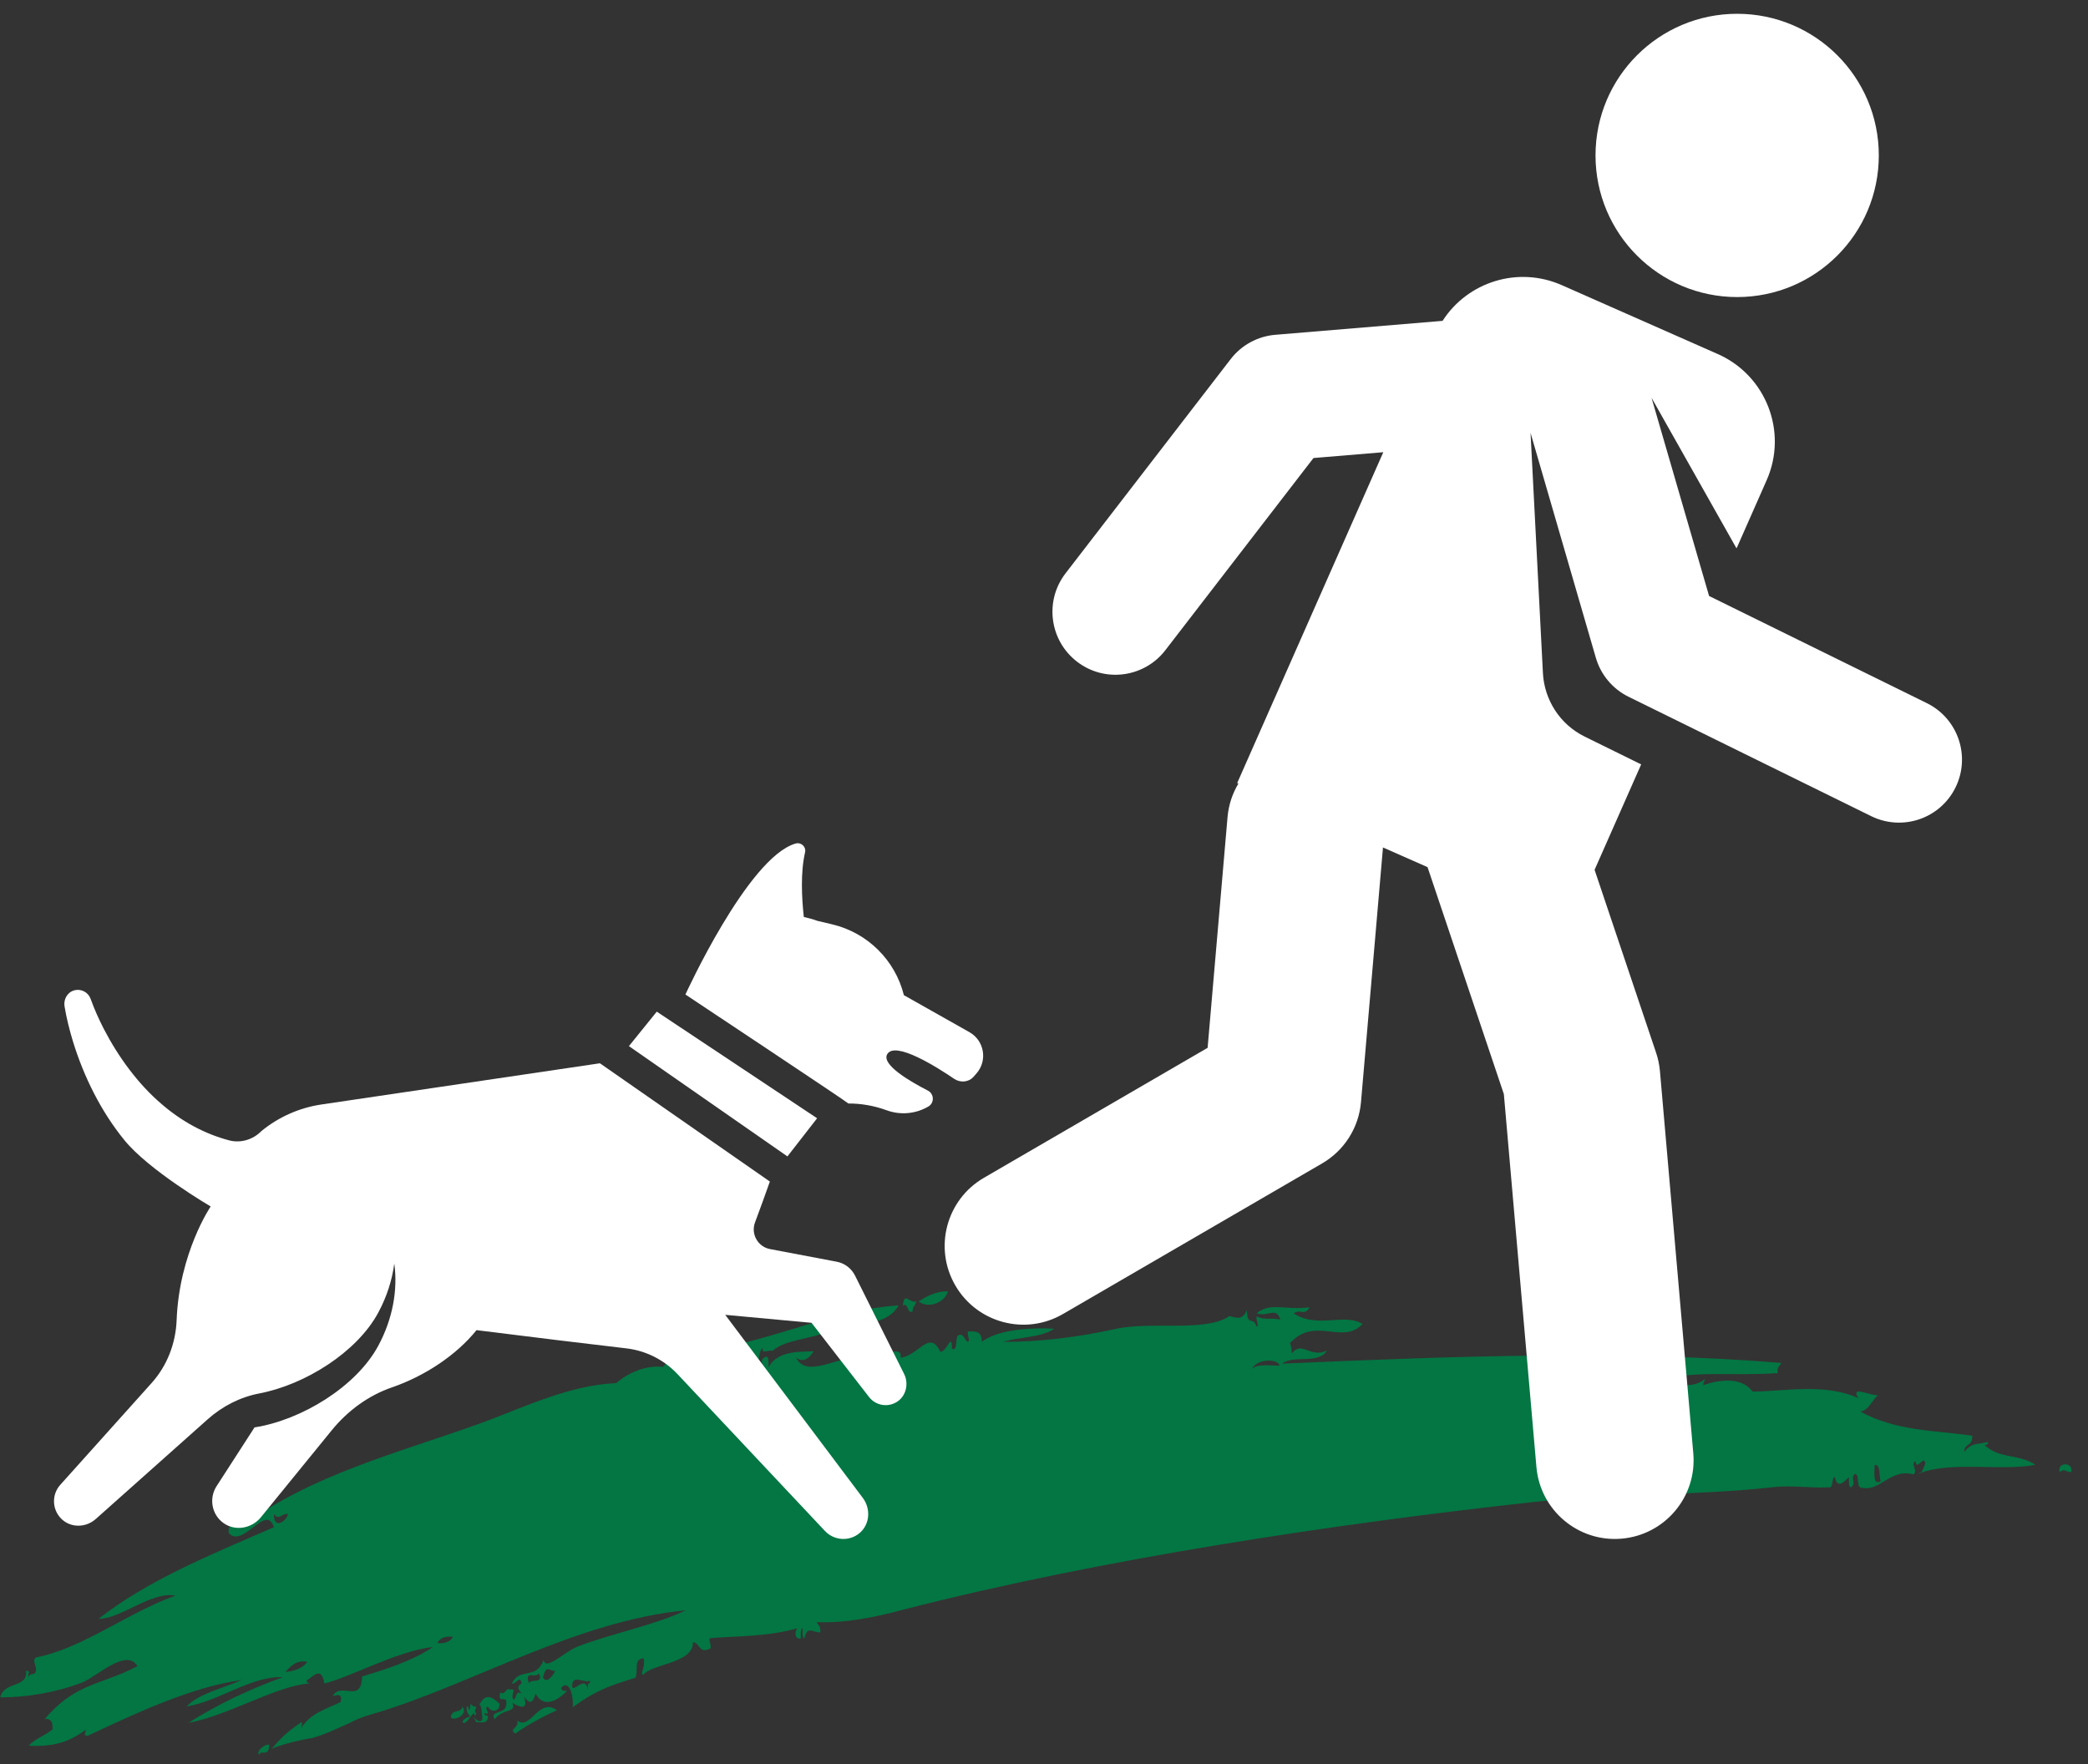<?xml version="1.0" encoding="UTF-8"?> <svg xmlns="http://www.w3.org/2000/svg" width="116" height="98" viewBox="0 0 116 98" fill="none"><rect x="0" y="0" width="116" height="98" fill="#333333" stroke="none"/><path fill-rule="evenodd" clip-rule="evenodd" d="M54.39 71.402C54.557 71.745 54.763 71.233 55.168 71.406C55.066 71.577 54.352 72.143 54.39 71.402Z" fill="#037643"></path><path fill-rule="evenodd" clip-rule="evenodd" d="M50.9 72.298C50.865 72.526 50.696 72.582 50.695 72.867C50.356 72.979 50.494 72.353 50.155 72.522C50.26 71.725 50.494 72.41 50.9 72.298Z" fill="#037643"></path><path fill-rule="evenodd" clip-rule="evenodd" d="M47.608 74.677C47.268 75.017 46.828 75.072 46.286 75.013C46.626 74.73 47.1 74.675 47.608 74.677Z" fill="#037643"></path><path fill-rule="evenodd" clip-rule="evenodd" d="M115.071 81.777C114.665 81.775 114.767 81.548 114.428 81.774C114.261 81.203 115.209 81.208 115.071 81.777Z" fill="#037643"></path><path fill-rule="evenodd" clip-rule="evenodd" d="M27.756 94.653C27.753 95.166 27.246 95.106 27.112 94.821C26.808 94.819 27.38 95.335 26.907 95.162C26.907 95.333 27.042 95.276 27.11 95.334C27.107 95.79 26.736 95.674 26.465 95.672C26.029 94.93 26.599 95.958 26.804 95.503C26.804 95.503 26.741 94.477 26.605 94.761C26.912 94.136 27.217 94.137 27.756 94.653Z" fill="#037643"></path><path fill-rule="evenodd" clip-rule="evenodd" d="M25.691 94.814C26.061 95.272 25.112 95.666 25.046 95.381C25.116 94.925 25.588 95.213 25.691 94.814Z" fill="#037643"></path><path fill-rule="evenodd" clip-rule="evenodd" d="M42.153 76.305C42.83 76.251 41.987 75.62 42.496 75.394C42.733 75.281 42.697 75.68 42.696 75.965C43.208 74.942 44.73 75.12 45.204 75.065C44.965 75.463 44.592 75.746 44.221 75.402C44.79 76.659 46.658 75.243 47.943 75.42C47.907 75.819 47.469 75.475 47.5 75.988C48.041 76.104 48.246 75.535 48.282 75.25C49.059 75.482 50.112 74.632 50.04 75.43C51.09 75.263 51.638 73.841 52.241 75.098C52.613 75.1 52.889 73.961 52.885 74.93C53.222 75.103 53.057 74.303 53.226 74.19C53.565 74.021 53.563 74.477 53.766 74.535C53.935 74.479 53.733 74.307 53.769 73.965C54.141 73.967 54.547 73.911 54.544 74.539C55.529 73.802 57.491 73.754 58.574 73.816C57.793 74.326 56.643 74.263 55.728 74.544C57.758 74.554 59.925 74.279 61.957 73.832C63.887 73.385 66.963 74.027 68.287 73.121C68.524 73.122 68.996 73.466 69.27 72.783C69.299 73.752 69.607 73.07 69.807 73.698C69.976 73.642 69.774 73.47 69.809 73.128C70.248 73.358 70.553 73.188 71.128 73.305C70.895 72.563 70.418 73.188 69.81 72.957C70.557 72.333 71.401 72.793 72.755 72.628C72.448 73.14 72.247 72.683 71.874 72.966C73.189 73.828 74.716 72.923 75.694 73.554C74.572 74.746 73.057 73.086 71.663 74.619C71.73 74.79 71.763 74.904 71.762 75.189C72.341 74.451 72.776 75.479 73.725 75.027C73.214 75.823 71.897 75.247 71.218 75.757C80.625 75.345 90.134 74.99 98.961 75.716C98.893 75.886 98.723 75.885 98.755 76.285C96.116 76.443 94.561 76.151 92.427 76.597C93.271 77 94.083 77.118 94.728 76.608C94.693 76.779 94.626 76.778 94.625 76.95C95.438 76.668 96.725 76.446 97.364 77.304C99.055 77.312 101.358 76.81 103.249 77.674C102.745 76.93 103.96 77.563 104.332 77.508C103.992 77.791 103.821 78.361 103.347 78.416C105.338 79.508 107.469 79.461 109.566 79.756C109.597 80.383 109.124 80.153 109.122 80.666C109.564 80.098 109.868 80.27 110.444 80.102C110.443 80.273 110.308 80.273 110.24 80.272C111.116 81.075 112.065 80.737 113.077 81.369C111.214 81.759 108.206 81.118 106.511 81.908C106.884 81.682 106.68 81.909 106.953 81.34C106.922 80.713 106.477 81.794 106.413 81.166C106.107 81.336 106.579 81.68 106.308 81.907C104.956 81.559 104.476 82.925 103.361 82.635C103.124 82.576 103.331 81.836 103.026 81.892C102.788 82.176 103.159 82.406 102.819 82.632C102.684 82.574 102.72 82.29 102.721 82.061C102.517 82.231 102.074 82.799 101.942 82.058C101.739 82.057 101.872 82.685 101.601 82.626C100.519 82.678 99.572 82.503 98.557 82.612C94.156 83.105 89.454 82.969 85.019 83.461C74.12 84.664 61.187 86.599 50.279 89.398C48.619 89.847 46.96 90.181 45.37 90.117C45.437 90.288 45.606 90.289 45.571 90.688C45.097 90.686 44.862 90.285 44.689 91.026C44.554 90.968 44.589 90.683 44.59 90.455C44.455 90.511 44.487 90.797 44.486 91.025C44.181 91.08 44.115 90.738 44.286 90.454C42.795 90.903 40.968 90.894 39.479 91.001C39.31 91.058 39.512 91.23 39.477 91.571C38.798 91.91 38.937 91.284 38.497 91.225C38.525 92.422 36.225 92.411 35.748 93.036C35.511 93.035 35.886 92.581 35.752 92.124C35.177 92.178 35.479 92.75 35.307 93.205C33.817 93.654 33.071 93.936 31.815 94.842C31.885 94.329 31.653 93.245 31.177 93.756C31.21 93.984 31.379 93.928 31.515 93.929C31.005 94.439 30.224 94.949 29.755 94.091C29.583 94.661 29.414 94.66 29.111 94.26C29.412 95.116 28.736 94.771 28.467 94.599C28.701 95.17 27.992 94.881 27.481 95.506C27.145 94.991 28.193 95.281 28.128 94.597C28.164 94.141 27.62 94.709 27.793 94.025C28.096 94.198 28.065 93.742 28.335 93.857C28.775 93.802 28.3 94.142 28.535 94.428C28.704 94.372 28.639 93.858 28.977 94.088C28.842 93.859 28.64 93.744 28.979 93.518C28.88 93.004 28.64 93.63 28.438 93.515C28.882 92.605 29.792 93.35 30.203 92.212C30.302 92.84 31.288 91.818 32.068 91.48C33.966 90.748 36.505 90.246 38.099 89.456C32.04 90.054 26.34 93.505 20.987 95.134C20.411 95.302 20.005 95.414 19.462 95.697C18.716 96.035 17.902 96.43 17.157 96.598C17.598 96.486 15.769 96.82 15.091 97.158C15.805 96.307 16.11 96.137 16.722 95.684C16.823 95.627 16.754 95.969 16.72 96.026C17.232 95.173 18.112 94.949 18.926 94.554C19.03 93.984 18.691 94.211 18.488 94.21C18.965 93.414 20.076 94.673 20.117 93.134C21.235 92.797 22.895 92.292 24.049 91.499C22.052 91.718 19.44 93.188 18.017 93.523C17.853 92.496 17.376 93.178 17.037 93.348C17.036 93.519 17.172 93.519 17.239 93.52C15.378 93.625 12.663 95.323 10.462 95.712C12.091 94.693 13.719 93.902 15.718 93.171C13.925 93.105 12.16 94.522 10.365 94.799C11.079 94.061 12.298 93.839 13.417 93.331C10.641 93.717 7.521 95.185 4.877 96.427C4.606 96.425 4.742 96.312 4.777 96.084C3.792 96.82 2.911 97.044 1.592 96.981C1.966 96.584 2.508 96.415 2.916 96.075C2.952 95.619 2.784 95.448 2.479 95.503C4.214 93.459 5.6 93.636 7.635 92.563C7.031 91.534 5.4 93.122 4.586 93.461C3.129 94.024 1.469 94.301 0.015 94.294C0.222 93.383 1.573 93.788 1.443 92.819C1.713 92.82 1.577 92.933 1.542 93.161C1.645 93.048 1.712 92.991 1.882 92.992C2.221 92.765 1.716 92.307 1.987 92.08C4.595 91.579 7.074 89.595 9.751 88.639C8.365 88.404 6.734 89.936 5.482 89.93C8.131 87.833 11.69 86.367 15.216 84.845C14.783 83.474 13.519 86.034 12.711 85.175C12.613 84.49 13.152 84.892 13.355 84.836C17.361 81.89 21.968 80.771 26.814 79.027C29.22 78.126 31.696 76.94 34.234 76.838C34.879 76.271 35.896 75.82 36.843 75.938C37.116 75.483 38.065 75.146 38.468 75.604C38.98 74.865 39.283 75.037 40.096 74.87C43.787 74.146 46.534 72.734 49.918 72.522C49.27 73.659 47.715 73.537 46.632 73.589C45.68 74.44 43.787 74.26 42.903 75.054C42.735 74.939 42.327 75.279 42.363 74.881C42.193 74.994 42.123 75.564 42.153 76.305ZM29.385 93.52C29.42 93.235 30.265 93.581 29.929 92.952C29.792 93.293 29.118 92.72 29.385 93.52ZM15.998 84.107C15.66 84.049 15.488 84.504 15.22 84.103C15.181 85.016 15.928 84.506 15.998 84.107ZM69.559 76.034C69.932 75.751 70.541 75.868 71.082 75.87C71.05 75.471 69.832 75.465 69.559 76.034ZM104.479 82.298C104.379 81.955 104.483 81.329 104.145 81.384C104.143 81.84 104.038 82.524 104.479 82.298ZM24.287 91.272C24.659 91.331 24.998 91.219 25.168 90.934C24.762 90.875 24.457 90.988 24.287 91.272ZM15.855 92.886C16.329 92.831 16.769 92.719 17.076 92.322C16.467 92.205 16.161 92.546 15.855 92.886ZM30.165 93.181C30.467 93.753 31.048 92.444 30.809 92.842C30.404 92.726 30.337 92.555 30.165 93.181ZM31.787 93.702C31.852 94.044 32.534 93.021 32.665 93.877C32.666 93.763 32.666 93.649 32.667 93.535C32.735 93.535 32.802 93.536 32.769 93.364C32.464 93.534 31.756 92.961 31.787 93.702Z" fill="#037643"></path><path fill-rule="evenodd" clip-rule="evenodd" d="M26.332 95.159C26.129 95.329 26.026 95.613 25.788 95.726C25.518 95.668 25.959 95.328 26.128 95.386C26.061 95.214 25.892 95.214 25.928 94.815C26.03 94.758 26.029 94.872 26.029 94.986C26.13 94.987 26.131 94.759 26.132 94.645C26.233 94.759 26.3 94.817 26.469 94.817C26.401 94.988 26.332 95.159 26.468 95.159C26.399 95.387 26.332 95.273 26.332 95.159Z" fill="#037643"></path><path fill-rule="evenodd" clip-rule="evenodd" d="M28.628 96.309C28.223 96.022 28.866 96.025 28.733 95.569C29.44 96.199 29.923 94.263 30.934 95.009C30.426 95.235 29.307 95.799 28.628 96.309Z" fill="#037643"></path><path fill-rule="evenodd" clip-rule="evenodd" d="M14.956 96.93C14.953 97.671 14.414 97.155 14.412 97.497C14.176 97.325 14.686 96.872 14.956 96.93Z" fill="#037643"></path><path fill-rule="evenodd" clip-rule="evenodd" d="M52.663 71.736C52.456 72.419 51.541 72.7 51.036 72.298C51.477 72.016 51.986 71.733 52.663 71.736Z" fill="#037643"></path><path d="M88.04 40.922C86.638 40.232 85.796 38.853 85.718 37.396L85.03 24.046L88.658 36.542C88.932 37.487 89.591 38.273 90.474 38.707L103.955 45.34C105.682 46.19 107.783 45.488 108.64 43.746C109.493 42.011 108.779 39.914 107.045 39.061L94.949 33.109L91.751 22.096L96.459 30.439L96.482 30.45L98.147 26.679C99.334 23.994 98.118 20.856 95.433 19.669L86.761 15.839C84.332 14.767 81.534 15.659 80.143 17.825L70.853 18.599C69.872 18.68 68.971 19.17 68.371 19.95L59.198 31.849C58.017 33.38 58.302 35.577 59.833 36.757C61.367 37.94 63.563 37.65 64.741 36.122L72.971 25.445L76.85 25.122L68.732 43.503L68.798 43.532C68.471 44.082 68.256 44.71 68.197 45.39L67.09 58.21L54.659 65.433C52.57 66.647 51.861 69.325 53.074 71.413C54.29 73.507 56.969 74.21 59.054 72.998L73.45 64.633C74.683 63.917 75.489 62.646 75.611 61.227L76.832 47.08L79.308 48.173L83.548 60.782L85.357 81.501C85.566 83.897 87.677 85.689 90.095 85.478C92.502 85.268 94.283 83.146 94.072 80.74L92.219 59.502C92.188 59.157 92.118 58.816 92.007 58.488L88.588 48.322L91.176 42.465C90.086 41.929 89.121 41.454 88.04 40.922Z" fill="white"></path><path d="M104.378 8.634C104.378 12.98 100.855 16.503 96.509 16.503C92.163 16.503 88.64 12.98 88.64 8.634C88.64 4.288 92.163 0.766 96.509 0.766C100.855 0.766 104.378 4.288 104.378 8.634Z" fill="white"></path><path d="M17.858 61.358C16.623 61.541 15.474 62.057 14.524 62.834C14.058 63.312 13.371 63.521 12.725 63.35C11.395 62.997 10.125 62.325 8.986 61.342C7.672 60.226 6.571 58.712 5.772 57.169C5.487 56.611 5.267 56.125 5.051 55.535L5.033 55.486C4.902 55.126 4.51 54.908 4.115 55.021C3.738 55.127 3.522 55.522 3.586 55.908C3.693 56.557 3.86 57.22 4.054 57.858C4.654 59.811 5.607 61.738 6.9 63.326C8.245 64.998 11.704 67.024 11.704 67.024C11.704 67.024 9.958 69.591 9.813 73.334C9.763 74.629 9.287 75.869 8.422 76.833L3.35 82.486C2.868 83.021 2.878 83.859 3.416 84.383C3.937 84.89 4.774 84.873 5.317 84.389C6.856 83.018 9.647 80.532 11.535 78.85C12.348 78.125 13.335 77.615 14.405 77.411C16.943 76.928 19.82 75.126 21.007 72.935C21.491 72.041 21.786 71.107 21.905 70.193C22.106 71.641 21.825 73.267 21.007 74.777C19.778 77.044 16.74 78.893 14.141 79.297L12.027 82.57C11.601 83.236 11.754 84.147 12.428 84.62C13.082 85.078 13.99 84.909 14.494 84.29L18.43 79.457C19.314 78.373 20.464 77.524 21.787 77.07C23.563 76.459 25.343 75.301 26.473 73.894C29.576 74.284 32.577 74.648 34.783 74.905C35.879 75.031 36.892 75.541 37.646 76.344L45.836 85.057C46.34 85.589 47.195 85.654 47.771 85.153C48.33 84.666 48.38 83.811 47.936 83.218L40.291 73.044L45.086 73.487L48.279 77.608C48.628 78.059 49.268 78.203 49.788 77.904C50.331 77.591 50.507 76.886 50.227 76.325L47.499 70.858C47.306 70.477 46.941 70.179 46.488 70.094L46.248 70.048L42.783 69.392C42.104 69.265 41.703 68.555 41.946 67.908C42.235 67.138 42.512 66.37 42.77 65.639L33.328 59.069L17.858 61.358Z" fill="white"></path><path d="M53.86 57.342L50.216 55.286C49.729 53.334 48.194 51.818 46.237 51.352L45.409 51.156C45.409 51.156 45.108 51.04 44.657 50.943C44.54 49.886 44.468 48.467 44.725 47.355C44.798 47.041 44.507 46.773 44.197 46.862C41.548 47.631 38.079 55.249 38.079 55.249C38.079 55.249 47.075 61.222 47.134 61.304C47.828 61.299 48.554 61.423 49.256 61.679C50.037 61.965 50.888 61.876 51.579 61.469C51.919 61.268 51.9 60.766 51.548 60.586C50.576 60.088 48.96 59.151 49.288 58.568C49.721 57.8 52.093 59.309 53.007 59.931C53.344 60.16 53.809 60.129 54.08 59.825C54.082 59.824 54.084 59.821 54.086 59.82L54.246 59.637C54.875 58.923 54.688 57.812 53.86 57.342Z" fill="white"></path><path d="M36.487 56.201L34.94 58.116L43.746 64.243L45.395 62.124L36.487 56.201Z" fill="white"></path></svg> 